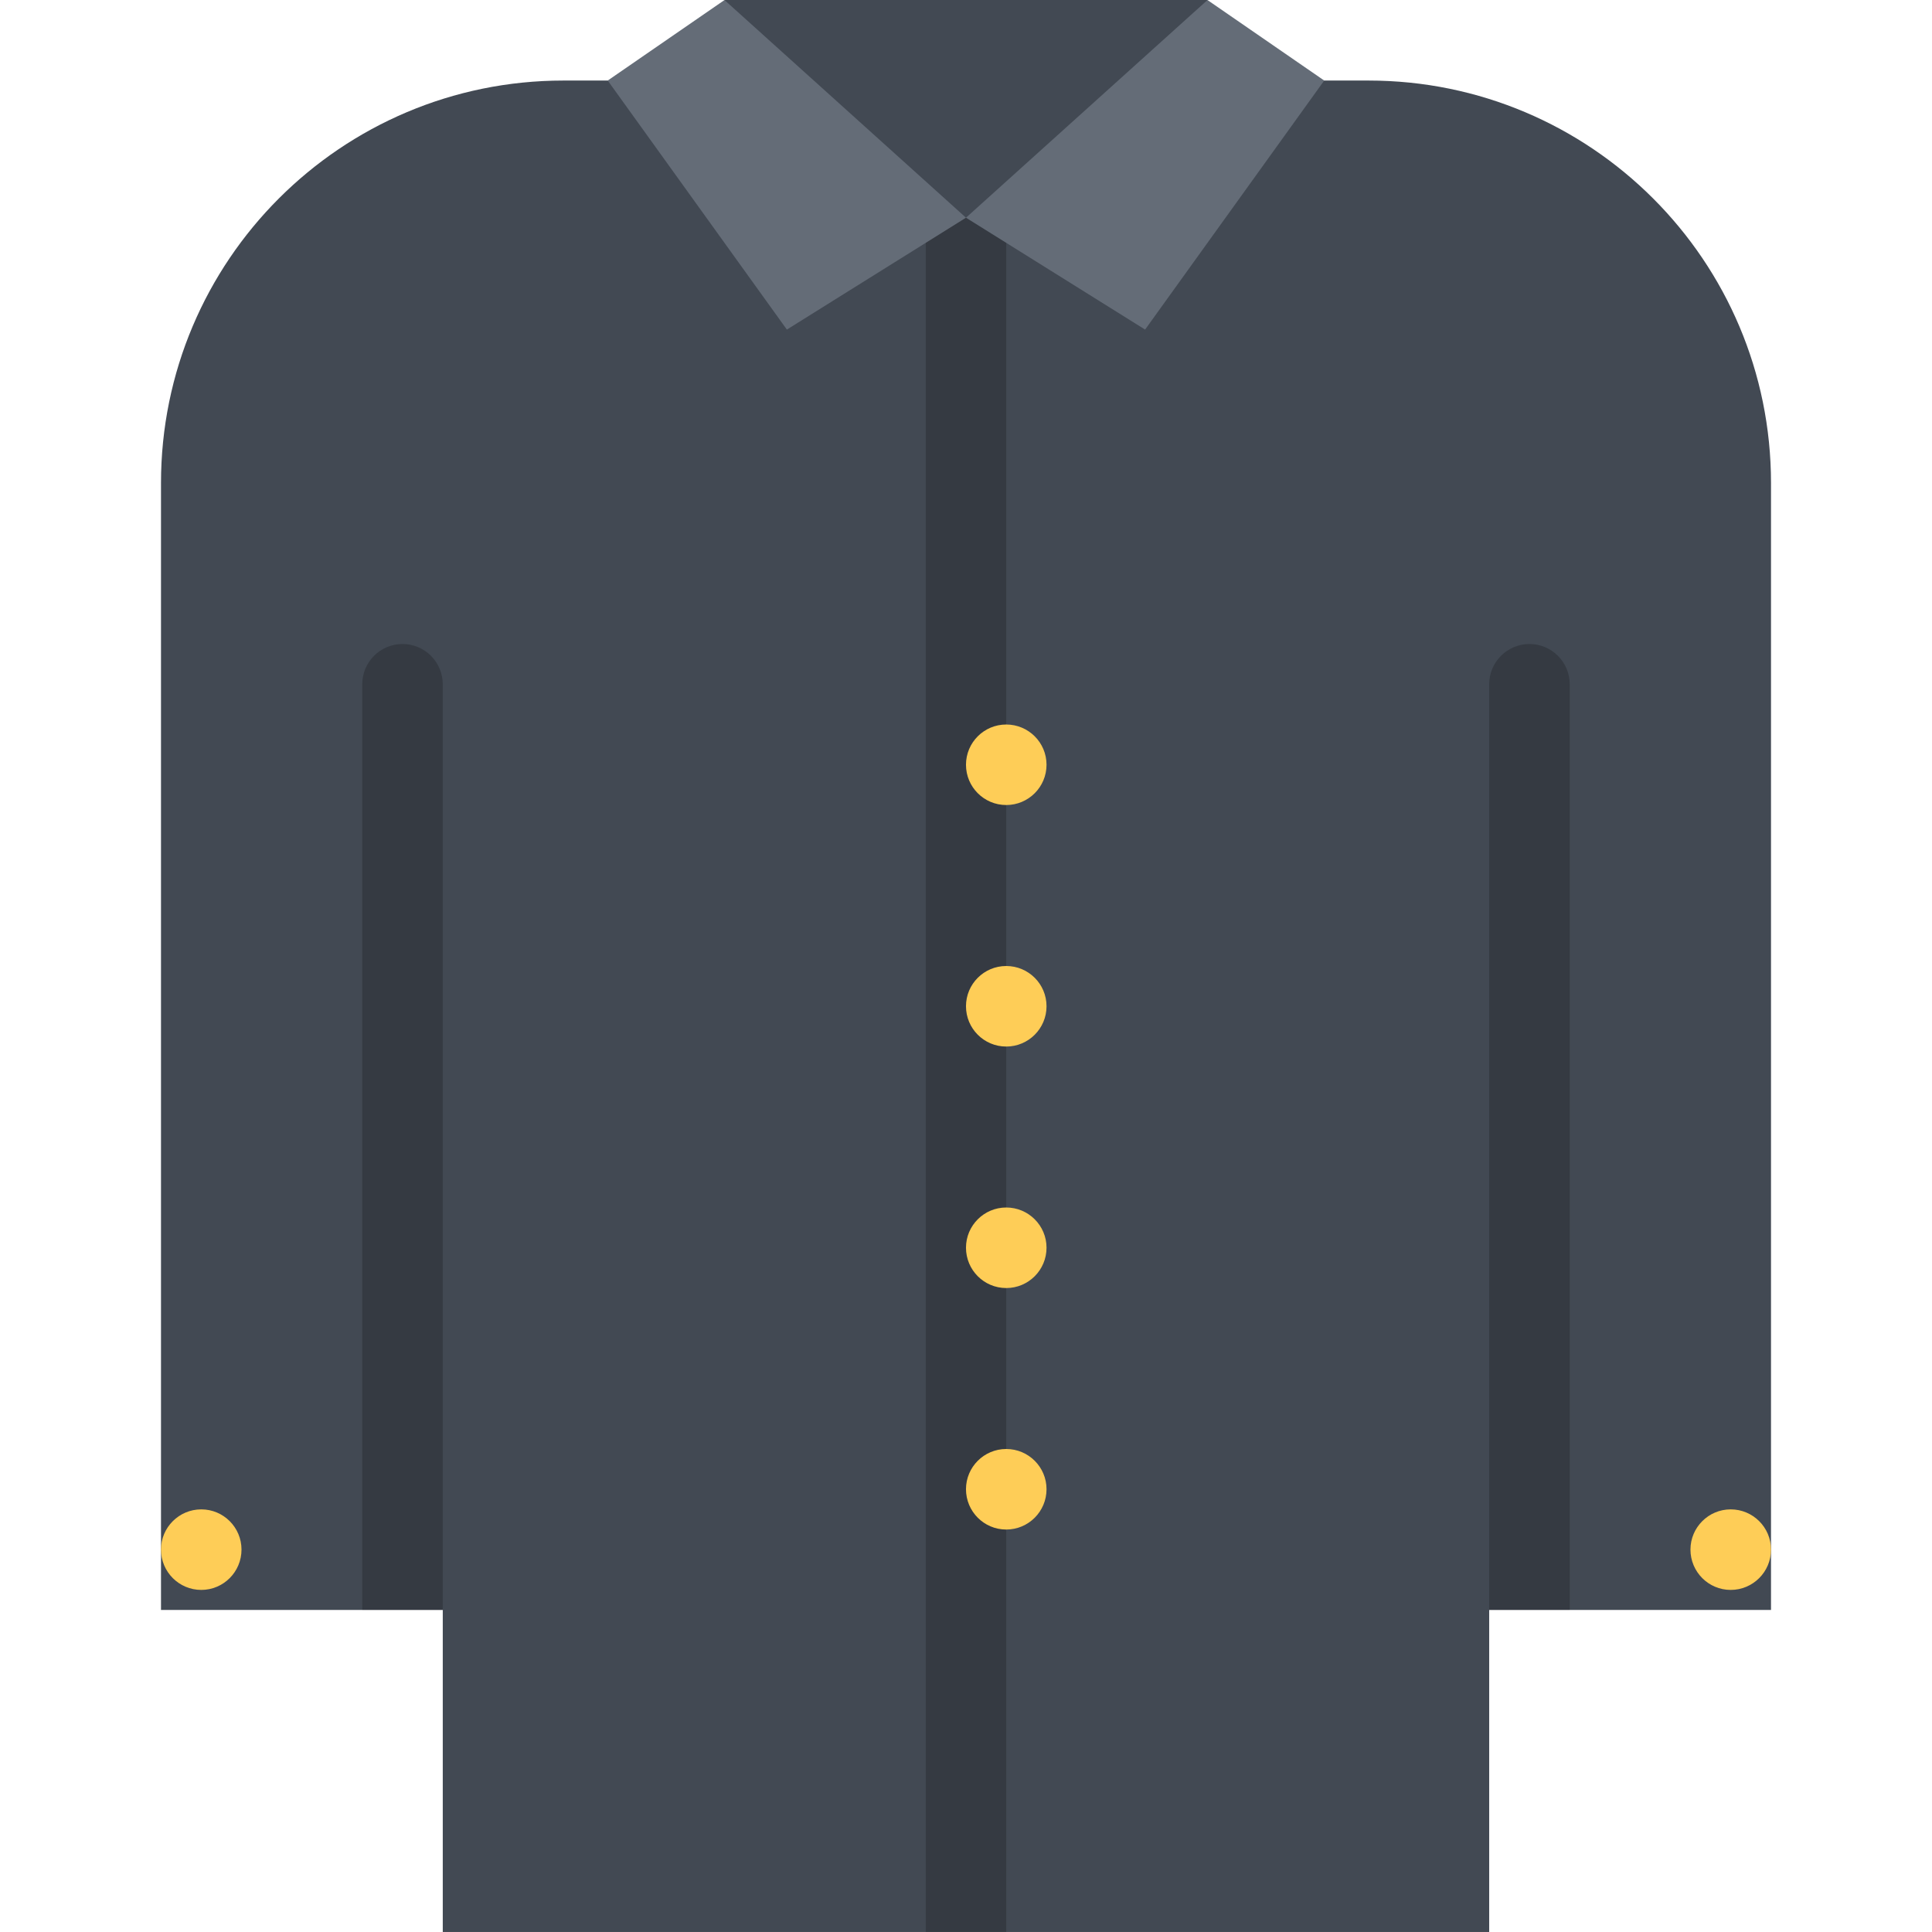 <?xml version="1.0" encoding="iso-8859-1"?>
<!-- Generator: Adobe Illustrator 19.0.0, SVG Export Plug-In . SVG Version: 6.00 Build 0)  -->
<svg version="1.1" id="Layer_1" xmlns="http://www.w3.org/2000/svg" xmlns:xlink="http://www.w3.org/1999/xlink" x="0px" y="0px"
	 viewBox="0 0 511.994 511.994" style="enable-background:new 0 0 511.994 511.994;" xml:space="preserve">
<g>
	<path style="fill:#424953;" d="M469.329,426.649H42.665V128.004c0-58.904,47.756-106.66,106.668-106.66h213.312
		c58.92,0,106.684,47.756,106.684,106.66V426.649z"/>
	<rect x="191.997" style="fill:#424953;" width="128" height="57.685"/>
	<rect x="117.337" y="108.669" style="fill:#424953;" width="277.31" height="403.32"/>
</g>
<rect x="245.327" y="57.694" style="opacity:0.2;enable-background:new    ;" width="21.328" height="454.3"/>
<g>
	<path style="fill:#FECD57;" d="M64,410.65c0,5.906-4.773,10.688-10.664,10.688c-5.89,0-10.671-4.781-10.671-10.688
		c0-5.875,4.781-10.656,10.671-10.656C59.227,399.994,64,404.775,64,410.65z"/>
	<path style="fill:#FECD57;" d="M469.329,410.65c0,5.906-4.781,10.688-10.688,10.688c-5.875,0-10.656-4.781-10.656-10.688
		c0-5.875,4.781-10.656,10.656-10.656C464.548,399.994,469.329,404.775,469.329,410.65z"/>
</g>
<g>
	<polygon style="fill:#646C77;" points="319.991,0.009 350.928,21.344 303.46,87.341 255.993,57.694 	"/>
	<polygon style="fill:#646C77;" points="191.996,0.009 161.051,21.344 208.526,87.341 255.993,57.694 	"/>
</g>
<g>
	<path style="fill:#FECD57;" d="M277.337,266.663c0,5.898-4.781,10.68-10.68,10.68c-5.891,0-10.664-4.781-10.664-10.68
		c0-5.891,4.773-10.664,10.664-10.664C272.556,255.999,277.337,260.772,277.337,266.663z"/>
	<path style="fill:#FECD57;" d="M277.337,330.652c0,5.906-4.781,10.688-10.68,10.688c-5.891,0-10.664-4.781-10.664-10.688
		c0-5.875,4.773-10.655,10.664-10.655C272.556,319.997,277.337,324.777,277.337,330.652z"/>
	<path style="fill:#FECD57;" d="M277.337,202.665c0,5.891-4.781,10.672-10.68,10.672c-5.891,0-10.664-4.781-10.664-10.672
		c0-5.89,4.773-10.664,10.664-10.664C272.556,192.001,277.337,196.775,277.337,202.665z"/>
	<path style="fill:#FECD57;" d="M277.337,394.65c0,5.906-4.781,10.688-10.68,10.688c-5.891,0-10.664-4.781-10.664-10.688
		c0-5.875,4.773-10.656,10.664-10.656C272.556,383.994,277.337,388.775,277.337,394.65z"/>
</g>
<path style="opacity:0.2;enable-background:new    ;" d="M415.988,181.338c0-5.891-4.781-10.672-10.656-10.672
	c-5.906,0-10.688,4.781-10.688,10.672v245.311h21.344V181.338z"/>
<path style="opacity:0.2;enable-background:new    ;" d="M117.334,181.338c0-5.891-4.781-10.672-10.672-10.672
	c-5.89,0-10.664,4.781-10.664,10.672v245.311h21.335L117.334,181.338L117.334,181.338z"/>
<g>
</g>
<g>
</g>
<g>
</g>
<g>
</g>
<g>
</g>
<g>
</g>
<g>
</g>
<g>
</g>
<g>
</g>
<g>
</g>
<g>
</g>
<g>
</g>
<g>
</g>
<g>
</g>
<g>
</g>
</svg>
